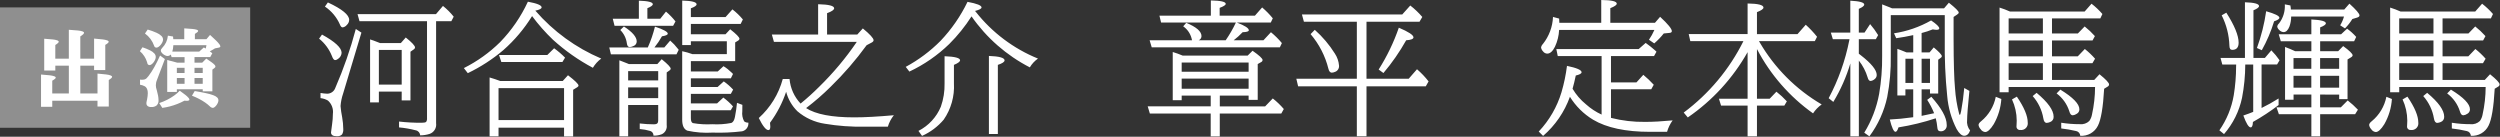 <svg width="512" height="28" viewBox="0 0 512 28" fill="none" xmlns="http://www.w3.org/2000/svg">
<rect x="0" y="0" width="512" height="28" fill="#333333" stroke="none"/>
<g clip-path="url(#clip0_2161_71)">
<g style="mix-blend-mode:hard-light">
<path d="M0 26.168L0 1.517L51.237 1.517V26.168L0 26.168Z" fill="#8F8F8F"/>
</g>
<path d="M11.325 12.009H14.097V6.099C14.883 6.143 15.502 6.191 15.952 6.244C16.281 6.271 16.605 6.335 16.919 6.435C17.113 6.509 17.21 6.602 17.21 6.713C17.193 6.834 17.129 6.944 17.032 7.02C16.851 7.184 16.655 7.331 16.447 7.46V12.009H19.269V7.9C20.011 7.955 20.6 8.013 21.037 8.074C21.356 8.107 21.671 8.174 21.975 8.274C22.163 8.348 22.257 8.438 22.257 8.544C22.25 8.598 22.232 8.651 22.204 8.699C22.176 8.747 22.139 8.788 22.095 8.822C21.931 8.964 21.752 9.087 21.56 9.191V14.343H19.269V13.443H16.447V19.143H19.967V15.072C20.709 15.127 21.298 15.185 21.735 15.246C22.055 15.279 22.369 15.349 22.673 15.454C22.861 15.531 22.955 15.625 22.955 15.736C22.94 15.836 22.889 15.928 22.81 15.993C22.647 16.142 22.468 16.273 22.275 16.383V21.821H19.966V20.634H10.702V21.87H8.402V15.263C9.15 15.313 9.743 15.365 10.183 15.421C10.505 15.452 10.822 15.519 11.129 15.621C11.32 15.695 11.415 15.785 11.415 15.891C11.407 15.944 11.388 15.995 11.36 16.041C11.331 16.086 11.293 16.126 11.249 16.157C11.079 16.296 10.896 16.419 10.701 16.522V19.143H14.101V13.443H11.329V14.443H9.055V7.933C9.789 7.977 10.374 8.025 10.811 8.078C11.129 8.105 11.442 8.169 11.745 8.269C11.933 8.343 12.027 8.436 12.027 8.547C12.01 8.651 11.955 8.746 11.873 8.813C11.707 8.966 11.525 9.1 11.329 9.213L11.325 12.009ZM35.144 11.694L34.978 11.163C34.897 11.255 34.797 11.329 34.686 11.382C34.575 11.435 34.454 11.465 34.331 11.47C34.172 11.466 34.015 11.429 33.87 11.362C33.706 11.29 33.553 11.196 33.413 11.084C33.282 10.98 33.166 10.859 33.069 10.723C32.99 10.62 32.943 10.495 32.936 10.366C32.937 10.272 32.96 10.179 33.002 10.096C33.06 9.986 33.136 9.886 33.226 9.801C33.555 9.464 33.825 9.076 34.026 8.651C34.22 8.224 34.34 7.768 34.383 7.302L35.437 7.476C35.454 7.63 35.465 7.738 35.47 7.8C35.476 7.861 35.481 7.938 35.487 8.032H37.737V5.807C38.457 5.845 39.023 5.887 39.437 5.932C39.736 5.954 40.031 6.008 40.317 6.094C40.491 6.16 40.578 6.239 40.578 6.331C40.573 6.379 40.558 6.426 40.533 6.468C40.509 6.51 40.477 6.547 40.437 6.576C40.273 6.712 40.098 6.835 39.914 6.945V8.032H42.271L43.018 7.152C43.544 7.622 43.961 8.011 44.267 8.318C44.506 8.547 44.726 8.794 44.927 9.057C45.037 9.185 45.106 9.342 45.127 9.509C45.127 9.636 45.027 9.716 44.827 9.75L44.022 9.908C43.889 9.996 43.734 10.092 43.557 10.194C43.381 10.296 43.184 10.402 42.968 10.514C43.046 10.569 43.123 10.627 43.2 10.688C43.278 10.748 43.372 10.82 43.482 10.904L43.059 11.693H39.834V12.83H41.419L42.249 11.992C42.753 12.329 43.139 12.6 43.407 12.805C43.609 12.95 43.796 13.114 43.967 13.295C44.058 13.383 44.114 13.501 44.125 13.627C44.121 13.683 44.103 13.738 44.073 13.785C44.042 13.833 44.001 13.873 43.951 13.901L43.494 14.258V18.707H41.519V18.284H36.219V18.832H34.247V12.283L34.538 12.358C34.599 12.374 34.671 12.396 34.754 12.424C34.932 12.462 35.11 12.507 35.289 12.557L35.824 12.706L36.032 12.764L36.281 12.83H37.8V11.694H35.144ZM33.766 12.101L32.156 16.351C32.074 16.541 32.011 16.739 31.969 16.943C31.934 17.117 31.916 17.295 31.915 17.474C31.915 17.628 31.93 17.783 31.961 17.935C31.992 18.081 32.046 18.279 32.123 18.529C32.224 18.867 32.306 19.211 32.367 19.559C32.428 19.872 32.462 20.19 32.467 20.509C32.484 20.703 32.46 20.899 32.397 21.083C32.333 21.268 32.231 21.437 32.098 21.58C31.771 21.833 31.361 21.954 30.948 21.92C30.696 21.936 30.445 21.866 30.238 21.72C30.155 21.653 30.089 21.567 30.045 21.47C30.001 21.373 29.98 21.266 29.985 21.16C29.985 21.11 29.985 21.065 29.985 21.027C29.993 20.96 30.004 20.894 30.019 20.829L30.119 20.377C30.163 20.167 30.199 19.938 30.227 19.692C30.252 19.489 30.266 19.286 30.269 19.082C30.28 18.779 30.227 18.479 30.115 18.198C30.012 17.967 29.837 17.776 29.615 17.654C29.322 17.5 29.005 17.399 28.677 17.354V16.301C28.762 16.315 28.848 16.325 28.934 16.33C29.001 16.33 29.062 16.33 29.117 16.33C29.287 16.334 29.456 16.313 29.619 16.267C29.765 16.218 29.9 16.139 30.013 16.035C30.163 15.893 30.299 15.737 30.419 15.57C30.857 14.984 31.254 14.37 31.608 13.731C32.001 13.031 32.394 12.243 32.787 11.369L33.766 12.101ZM39.311 19.601L39.875 18.646C40.809 18.8 41.589 18.947 42.216 19.086C42.723 19.189 43.221 19.331 43.706 19.509C44 19.607 44.269 19.767 44.495 19.978C44.647 20.131 44.732 20.339 44.732 20.555C44.727 20.723 44.688 20.889 44.619 21.043C44.544 21.223 44.446 21.393 44.328 21.549C44.22 21.695 44.093 21.826 43.95 21.939C43.846 22.03 43.715 22.084 43.576 22.093C43.339 22.063 43.121 21.948 42.962 21.769C42.664 21.482 42.342 21.221 41.999 20.989C41.599 20.714 41.182 20.465 40.751 20.243C40.284 20 39.803 19.784 39.311 19.596V19.601ZM33.243 22.101L32.612 21.107C33.164 20.925 33.701 20.704 34.219 20.443C34.725 20.188 35.21 19.895 35.671 19.567C36.085 19.276 36.467 18.944 36.812 18.575C37.288 18.912 37.672 19.198 37.962 19.434C38.19 19.609 38.401 19.805 38.593 20.019C38.702 20.123 38.772 20.26 38.793 20.409C38.793 20.486 38.744 20.545 38.644 20.587C38.508 20.635 38.364 20.657 38.219 20.65C38.165 20.649 38.111 20.645 38.057 20.638C37.991 20.63 37.898 20.623 37.779 20.617C37.307 20.872 36.819 21.097 36.319 21.293C35.81 21.493 35.288 21.662 34.758 21.799C34.26 21.929 33.754 22.028 33.243 22.094V22.101ZM35.285 10.565H40.805L41.743 9.718C41.81 9.756 41.874 9.792 41.934 9.826C41.995 9.859 42.062 9.898 42.134 9.942C42.162 9.82 42.186 9.715 42.205 9.627C42.225 9.539 42.251 9.417 42.284 9.262H35.501C35.485 9.522 35.46 9.761 35.426 9.98C35.398 10.179 35.351 10.374 35.285 10.565ZM29.69 6.865L30.246 6.052C30.867 6.23 31.474 6.45 32.064 6.712C32.438 6.868 32.781 7.091 33.073 7.372C33.272 7.564 33.386 7.826 33.393 8.102C33.388 8.288 33.343 8.47 33.26 8.637C33.17 8.83 33.056 9.012 32.92 9.177C32.793 9.335 32.643 9.475 32.476 9.592C32.348 9.689 32.193 9.746 32.032 9.754C31.92 9.754 31.811 9.716 31.725 9.644C31.639 9.573 31.58 9.474 31.559 9.364C31.204 8.36 30.552 7.488 29.69 6.863V6.865ZM28.653 10.482L29.176 9.682C29.717 9.857 30.244 10.072 30.753 10.325C31.081 10.48 31.377 10.695 31.625 10.96C31.801 11.156 31.898 11.41 31.899 11.674C31.895 11.86 31.852 12.044 31.774 12.214C31.692 12.407 31.586 12.59 31.459 12.758C31.343 12.916 31.203 13.056 31.044 13.173C30.924 13.27 30.776 13.327 30.621 13.335C30.543 13.335 30.466 13.316 30.398 13.278C30.33 13.24 30.272 13.185 30.231 13.119C30.216 13.084 30.204 13.048 30.194 13.011C30.186 12.977 30.16 12.88 30.115 12.72C29.985 12.29 29.795 11.882 29.549 11.507C29.302 11.123 29 10.778 28.653 10.482ZM41.519 17.164V15.977H39.834V17.164H41.519ZM37.8 17.164V15.977H36.219V17.164H37.8ZM41.519 14.956V13.885H39.834V14.956H41.519ZM37.8 14.956V13.885H36.219V14.956H37.8Z" fill="white"/>
<path d="M82.267 18.765H77.594V20.977H75.794V8.071C76.127 8.159 76.806 8.408 77.83 8.818H82.093L83.1 7.676C84.366 8.691 85 9.375 85 9.727C84.993 9.806 84.966 9.882 84.923 9.949C84.879 10.015 84.82 10.07 84.751 10.108L84.063 10.591V20.567H82.263L82.267 18.765ZM82.267 17.329V10.229H77.594V17.329H82.267ZM89.313 4.336V25.225C89.382 25.69 89.286 26.164 89.043 26.565C88.799 26.967 88.423 27.271 87.98 27.425C87.354 27.62 86.701 27.719 86.046 27.718C86.035 27.473 85.943 27.239 85.784 27.053C85.624 26.867 85.407 26.74 85.167 26.693C84.038 26.396 82.887 26.195 81.725 26.093V24.893C83.256 25.067 84.797 25.15 86.339 25.142C86.847 25.142 87.159 25.079 87.277 24.952C87.42 24.731 87.482 24.467 87.453 24.205V4.336H73.624L73.224 2.9H89.283L90.719 1.215C91.533 1.863 92.271 2.601 92.919 3.415L92.436 4.338L89.313 4.336ZM67.149 0.498C70.059 1.855 71.514 3.047 71.514 4.072C71.506 4.273 71.458 4.469 71.372 4.651C71.286 4.832 71.164 4.994 71.014 5.127C70.806 5.387 70.508 5.56 70.179 5.61C69.944 5.61 69.754 5.41 69.608 5.01C68.954 3.524 67.892 2.255 66.546 1.348L67.149 0.498ZM74.019 6.68L70.27 19.16C69.984 19.988 69.807 20.849 69.743 21.723C69.813 22.505 69.925 23.282 70.08 24.052C70.218 24.826 70.291 25.611 70.3 26.397C70.339 26.796 70.252 27.196 70.05 27.542C69.9 27.677 69.724 27.779 69.532 27.84C69.34 27.9 69.137 27.919 68.937 27.894C68.175 27.894 67.794 27.635 67.794 27.118C67.794 27.059 67.867 26.498 68.014 25.433C68.118 24.735 68.171 24.03 68.175 23.324C68.243 22.821 68.186 22.309 68.01 21.834C67.834 21.358 67.543 20.933 67.164 20.596C66.697 20.324 66.178 20.154 65.641 20.096V19.042C66.09 19.119 66.544 19.168 67 19.19C67.367 19.19 67.725 19.076 68.024 18.863C68.324 18.651 68.549 18.35 68.67 18.003C70.373 14.092 71.777 10.057 72.87 5.933L74.019 6.68ZM65.948 7.08C68.624 8.547 69.962 9.792 69.962 10.815C69.948 11.053 69.88 11.285 69.763 11.493C69.646 11.701 69.484 11.879 69.288 12.015C69.107 12.184 68.875 12.287 68.629 12.308C68.394 12.308 68.174 12.025 67.97 11.458C67.415 10.07 66.512 8.849 65.348 7.913L65.948 7.08ZM115.519 26.148H102.1V27.92H100.27V15.864C101.012 16.079 101.734 16.318 102.438 16.582H115.255L116.324 15.41C117.759 16.513 118.477 17.216 118.477 17.519C118.477 17.646 118.389 17.763 118.213 17.871L117.378 18.384V27.949H115.518L115.519 26.148ZM115.519 24.595V18.047H102.1V24.595H115.519ZM123.136 11.995C122.443 12.503 121.86 13.146 121.422 13.885C118.465 12.312 115.714 10.378 113.234 8.128C111.678 6.64 110.252 5.023 108.971 3.294C107.363 5.896 105.378 8.246 103.082 10.267C100.865 12.142 98.419 13.727 95.802 14.984L95 13.942C97.739 12.571 100.246 10.776 102.427 8.625C104.776 6.208 106.698 3.409 108.111 0.349C109.986 0.691 110.924 1.077 110.924 1.506C110.924 1.779 110.494 2.004 109.635 2.18C113.328 6.439 117.946 9.797 123.136 11.997V11.995ZM112.091 11.263L113.483 9.886C114.283 10.46 115.033 11.102 115.724 11.805L115.182 12.699H102.672L102.2 11.265L112.091 11.263ZM128.644 21.504V27.92H126.844V12.349C127.11 12.446 127.599 12.637 128.309 12.92L128.809 13.125H134.62L135.514 12.125C136.744 13.121 137.36 13.77 137.36 14.073C137.353 14.143 137.329 14.21 137.291 14.268C137.252 14.327 137.201 14.375 137.14 14.41L136.54 14.835V25.606C136.595 25.982 136.53 26.366 136.354 26.703C136.178 27.04 135.899 27.312 135.559 27.481C135.009 27.698 134.42 27.798 133.83 27.774C133.842 27.564 133.784 27.357 133.665 27.184C133.545 27.012 133.371 26.884 133.171 26.822C132.469 26.613 131.747 26.479 131.018 26.422V25.283C131.98 25.399 132.948 25.458 133.918 25.459C134.367 25.459 134.636 25.342 134.724 25.107C134.779 24.932 134.805 24.749 134.8 24.566V21.504H128.644ZM128.644 20.098H134.8V17.898H128.644V20.098ZM128.644 16.465H134.8V14.565H128.644V16.465ZM141.491 12.525V14.634H147L148.172 13.55C148.777 13.924 149.337 14.366 149.842 14.868L150.12 15.146L149.681 16.04H141.49V17.812H146.969L148.229 16.669C148.927 17.16 149.571 17.725 150.148 18.354L149.679 19.218H141.49V21.182H146.851L148.14 19.982C148.858 20.514 149.521 21.117 150.118 21.782L149.649 22.588H141.49V24.199C141.49 24.766 141.626 25.103 141.9 25.21C143.21 25.44 144.542 25.518 145.87 25.442C147.179 25.52 148.493 25.431 149.781 25.178C150.142 25.031 150.386 24.626 150.513 23.962C150.705 23.003 150.847 22.035 150.938 21.062L152.038 21.472C152.028 22.048 152.023 22.487 152.023 22.79C151.93 23.497 152.062 24.214 152.4 24.842C152.518 24.943 152.655 25.019 152.804 25.064C152.953 25.11 153.109 25.124 153.264 25.106C153.31 25.511 153.203 25.918 152.965 26.249C152.726 26.579 152.373 26.809 151.975 26.893C149.968 27.135 147.945 27.224 145.925 27.157C144.191 27.262 142.451 27.128 140.754 26.757C140.06 26.464 139.714 25.722 139.714 24.53V10.488C140.426 10.635 141.126 10.836 141.809 11.088H148.855V8.452H141.49V9.228H139.718V0.117C141.68 0.166 142.662 0.42 142.662 0.879C142.662 1.146 142.271 1.419 141.49 1.699V3.499H148.59L150 1.919C150.785 2.528 151.503 3.22 152.139 3.984L151.685 4.907H141.49V7.016H148.59L149.542 5.991C150.808 6.987 151.442 7.636 151.442 7.939C151.435 8.016 151.409 8.091 151.365 8.155C151.322 8.219 151.262 8.271 151.193 8.305L150.563 8.686V12.524L141.491 12.525ZM130.841 3.842V0.142C132.745 0.201 133.697 0.44 133.697 0.86C133.697 1.104 133.326 1.377 132.584 1.68V3.842H135.221L136.393 2.377C137.109 2.978 137.761 3.65 138.341 4.384L137.858 5.278H125.858L125.494 3.842H130.841ZM132.672 9.716C133.288 8.342 133.778 6.915 134.137 5.453C135.885 6.039 136.759 6.518 136.759 6.889C136.759 7.133 136.363 7.314 135.572 7.431C135.124 8.234 134.61 8.999 134.034 9.716H136.055L137.255 8.31C137.828 8.807 138.348 9.362 138.808 9.965L138.998 10.199L138.544 11.122H125.113L124.776 9.716H132.672ZM127.779 5.424C129.527 6.557 130.401 7.583 130.401 8.5C130.399 8.703 130.335 8.901 130.217 9.066C130.099 9.231 129.933 9.356 129.742 9.423C129.501 9.55 129.237 9.625 128.966 9.643C128.644 9.643 128.448 9.389 128.38 8.881C128.247 7.844 127.772 6.88 127.032 6.142L127.779 5.424ZM163.961 21.211C165.288 20.13 166.56 18.981 167.77 17.769C170.64 14.969 173.221 11.886 175.475 8.569H158.5L158.075 7.075H167.553V0.864C169.74 0.913 170.834 1.191 170.834 1.699C170.834 2.012 170.35 2.345 169.384 2.699V7.079H175.566L176.709 5.819C178.175 7.03 178.909 7.835 178.909 8.236C178.909 8.421 178.775 8.582 178.509 8.719L177.484 9.261C175.28 12.29 172.824 15.127 170.143 17.742C168.558 19.318 166.869 20.786 165.089 22.137C167.051 23.404 170.337 24.037 174.947 24.037C177.056 24.037 179.761 23.891 183.062 23.598C182.504 24.293 182.087 25.089 181.832 25.942H177.115C174.369 25.999 171.623 25.798 168.915 25.342C166.839 25.032 164.893 24.144 163.3 22.779C162.19 21.68 161.396 20.304 161 18.794C160.239 21.068 159.125 23.209 157.7 25.137C157.735 25.394 157.755 25.653 157.759 25.913C157.759 26.401 157.632 26.645 157.378 26.645C156.87 26.645 156.21 25.82 155.4 24.169C157.77 22.036 159.474 19.264 160.307 16.186H161.699C161.867 18.067 162.664 19.837 163.961 21.211ZM199.688 2.242C199.727 2.291 199.781 2.354 199.849 2.432C203.191 6.67 207.577 9.966 212.578 11.997C211.898 12.47 211.329 13.084 210.908 13.797C206.136 11.341 202.038 7.756 198.97 3.353C197.661 5.398 196.133 7.294 194.414 9.007C192.02 11.33 189.258 13.24 186.24 14.661L185.493 13.694C188.12 12.278 190.524 10.481 192.627 8.362C194.869 6.003 196.732 3.31 198.149 0.379C200.063 0.73 201.02 1.111 201.02 1.522C201.02 1.777 200.576 2.017 199.688 2.242ZM188.1 26.807C190.168 25.754 191.793 23.999 192.685 21.856C193.227 20.319 193.485 18.696 193.447 17.066V11.514C195.566 11.592 196.626 11.87 196.626 12.349C196.626 12.622 196.206 12.935 195.366 13.287V17.066C195.516 19.71 194.779 22.329 193.271 24.507C192.06 25.934 190.543 27.071 188.833 27.832L188.1 26.807ZM202.529 27.437V11.455C204.667 11.533 205.737 11.836 205.737 12.363C205.737 12.676 205.278 12.983 204.36 13.286V27.437H202.529ZM255.717 19.585H249.817V21.785H259.1L260.667 20.159C261.487 20.807 262.243 21.533 262.923 22.327L262.41 23.25H249.81V27.935H247.95V23.247H235.489L235.05 21.782H247.955V19.582H242.008V20.52H240.177V10.647C240.873 10.86 241.558 11.109 242.228 11.394H255.514L256.525 10.394C257.892 11.351 258.576 11.981 258.576 12.284C258.574 12.374 258.546 12.461 258.497 12.536C258.448 12.611 258.379 12.671 258.298 12.709L257.58 13.119V20.458H255.72L255.717 19.585ZM255.717 18.179V16.099H242.008V18.179H255.717ZM255.717 14.693V12.803H242.008V14.693H255.717ZM247.983 3.209V0.089C250.014 0.128 251.03 0.362 251.03 0.789C251.03 1.033 250.615 1.306 249.785 1.609V3.209H257.007L258.486 1.524C259.279 2.199 260.01 2.944 260.669 3.751L260.259 4.615H253.3C254.94 5.24 255.761 5.768 255.761 6.197C255.761 6.441 255.336 6.574 254.487 6.597C253.921 7.196 253.309 7.749 252.656 8.252H258.75L260.288 6.597C261.103 7.267 261.854 8.012 262.529 8.824L262.119 9.688H235.87L235.445 8.252H244.132C244.088 8.122 244.054 7.988 244.032 7.852C243.772 6.853 243.164 5.981 242.318 5.391L242.948 4.673C245.028 5.532 246.068 6.441 246.068 7.398C246.065 7.58 246.01 7.757 245.908 7.908C245.807 8.059 245.664 8.177 245.497 8.248H251.019C251.816 7.097 252.517 5.882 253.114 4.615H237.789L237.452 3.209H247.983ZM279.858 16.129H288.5L290.2 14.181C291.073 14.929 291.868 15.763 292.573 16.671L292 17.681H279.859V27.905H277.881V17.681H265.855L265.489 16.128H277.882V4.453H267.042L266.632 2.959H287.184L288.825 1.128C289.721 1.825 290.546 2.61 291.286 3.472L290.715 4.453H279.859L279.858 16.129ZM282.348 14.239C284.054 11.553 285.44 8.677 286.479 5.67C288.479 6.519 289.479 7.179 289.479 7.648C289.479 7.981 288.981 8.181 287.985 8.248C286.65 10.628 285.09 12.874 283.327 14.957L282.348 14.239ZM269.267 6.109C270.863 7.526 272.249 9.164 273.383 10.972C273.87 11.707 274.163 12.554 274.233 13.433C274.258 13.695 274.2 13.959 274.065 14.185C273.931 14.412 273.728 14.59 273.486 14.693C273.256 14.802 273.007 14.866 272.754 14.883C272.42 14.883 272.187 14.61 272.054 14.063C271.403 11.454 270.154 9.032 268.407 6.988L269.267 6.109ZM328.007 23.467V11.485H319.028L318.735 10.049H335.6L337.036 8.789C337.701 9.263 338.342 9.771 338.955 10.312L339.248 10.59L338.748 11.484H329.93V16.875H335.145L336.551 15.322C337.31 15.95 338.025 16.63 338.69 17.358L338.177 18.281H329.93V24.142C332.217 24.721 334.57 24.997 336.93 24.962C338.522 24.962 340.397 24.859 342.555 24.654C342.042 25.364 341.655 26.157 341.412 26.998H337.926C332.926 26.998 329.034 26.168 326.251 24.508C324.324 23.344 322.702 21.737 321.52 19.821C320.409 22.92 318.517 25.68 316.027 27.834L315.133 26.94C317.288 24.657 318.883 21.904 319.791 18.898C320.31 17.129 320.687 15.322 320.919 13.493C322.911 13.903 323.907 14.336 323.907 14.793C323.907 15.06 323.511 15.284 322.72 15.467C322.505 16.492 322.285 17.396 322.061 18.177C322.782 19.396 323.714 20.478 324.815 21.37C325.767 22.226 326.844 22.933 328.009 23.467H328.007ZM319.35 4.673H327.934V0C330.053 0.019 331.113 0.268 331.113 0.747C331.113 1.02 330.673 1.328 329.795 1.67V4.67H338.936L339.991 3.44C341.591 4.925 342.391 5.901 342.391 6.37C342.391 6.585 342.239 6.707 341.937 6.736L340.737 6.853C340.154 7.592 339.501 8.274 338.789 8.889L337.705 8.142C338.138 7.51 338.511 6.838 338.818 6.135H319.308C319.249 7.322 318.96 8.486 318.458 9.563C317.991 10.51 317.458 10.984 316.858 10.984C316.69 10.975 316.526 10.928 316.379 10.846C316.232 10.765 316.105 10.652 316.008 10.515C315.796 10.299 315.656 10.023 315.608 9.724C315.659 9.452 315.792 9.201 315.989 9.006C317.247 7.426 317.971 5.487 318.054 3.469L319.314 3.806C319.329 4.101 319.342 4.39 319.352 4.673H319.35ZM360.234 8.423L360.366 8.643C363.432 13.918 367.813 18.309 373.082 21.387C372.381 21.881 371.78 22.502 371.31 23.218C366.497 19.795 362.562 15.283 359.826 10.049V20.215H362.433L363.81 18.779C364.576 19.379 365.291 20.04 365.949 20.757L365.436 21.621H359.826V27.921H357.907V21.621H352.472L352.033 20.215H357.907V10.679C354.898 16.013 350.709 20.587 345.66 24.053L344.825 23.053C349.994 19.203 354.184 14.19 357.056 8.419H346.173L345.851 6.983H357.907V0.713C360.075 0.742 361.159 1.021 361.159 1.548C361.159 1.831 360.714 2.144 359.826 2.486V6.986H368.132L369.817 5.067C370.655 5.822 371.429 6.645 372.131 7.528L371.677 8.422L360.234 8.423ZM395.26 18.296H393.546V23.731L393.736 23.687C394.292 23.59 395.083 23.423 396.109 23.187C395.727 22.229 395.251 21.311 394.688 20.448L395.538 19.818C397.637 22.171 398.687 24.081 398.687 25.546C398.713 25.727 398.696 25.912 398.638 26.085C398.58 26.259 398.483 26.416 398.354 26.546C398.224 26.675 398.066 26.773 397.893 26.831C397.719 26.888 397.535 26.905 397.354 26.879C396.992 26.879 396.797 26.625 396.768 26.117C396.709 25.48 396.601 24.848 396.446 24.227C393.955 25.048 391.403 25.67 388.814 26.087C388.618 26.692 388.413 26.995 388.199 26.995C387.837 26.995 387.447 26.155 387.027 24.475C388.403 24.416 390.003 24.26 391.827 24.006V18.296H390.227V19.556H388.58V10.005C388.756 10.072 388.995 10.16 389.298 10.269C389.631 10.396 390.022 10.552 390.47 10.738H391.832V7.193C390.611 7.46 389.449 7.67 388.346 7.823L387.892 6.823C390.565 6.418 393.142 5.524 395.492 4.186C396.605 4.938 397.162 5.48 397.162 5.812C397.162 6.007 396.971 6.105 396.591 6.105C396.335 6.098 396.08 6.069 395.829 6.017C395.085 6.317 394.321 6.567 393.544 6.764V10.734H395.17L396.034 9.709C397.137 10.637 397.689 11.237 397.689 11.509C397.684 11.575 397.662 11.639 397.626 11.696C397.591 11.752 397.542 11.798 397.484 11.831L396.942 12.231V19.16H395.26V18.296ZM395.26 16.978V12.027H393.546V16.978H395.26ZM391.832 16.978V12.027H390.232V16.978H391.832ZM378.78 8.028H375.367L374.957 6.68H378.941V0.142C380.845 0.239 381.797 0.503 381.797 0.933C381.797 1.2 381.426 1.493 380.684 1.812V6.675H381.856L383 4.937C383.607 5.643 384.155 6.398 384.641 7.193L384.172 8.028H380.686V11.002C380.783 11.08 380.916 11.183 381.086 11.31C383.264 12.999 384.353 14.347 384.353 15.353C384.354 15.518 384.317 15.681 384.243 15.829C384.169 15.977 384.061 16.105 383.928 16.203C383.696 16.414 383.404 16.547 383.093 16.584C382.819 16.584 382.619 16.345 382.493 15.866C382.117 14.61 381.506 13.437 380.693 12.409V27.92H378.95V12.993C378.127 15.757 376.955 18.405 375.464 20.874L374.512 20.112C376.496 16.392 377.918 12.398 378.731 8.261L378.78 8.028ZM387.232 3.106V11.442C387.281 14.273 387.036 17.1 386.5 19.88C385.874 22.791 384.631 25.534 382.853 27.922L381.8 27.173C383.297 24.738 384.33 22.046 384.847 19.234C385.285 16.66 385.491 14.052 385.462 11.441V0.894C385.784 1.011 386.282 1.207 386.956 1.48C387.18 1.577 387.356 1.651 387.483 1.7H398.147L399.128 0.557C400.475 1.624 401.149 2.297 401.149 2.578C401.149 2.705 401.036 2.841 400.812 2.988L400.094 3.471V8.056C400.104 12.763 400.201 16.118 400.387 18.119C400.504 19.86 400.784 21.586 401.222 23.275C401.28 23.451 401.329 23.539 401.368 23.539C401.446 23.539 401.538 23.266 401.646 22.719C401.912 21.313 402.122 19.746 402.276 18.019L403.331 18.619C403.018 21.744 402.862 23.727 402.862 24.566C402.813 24.948 402.843 25.335 402.949 25.706C403.054 26.076 403.234 26.42 403.477 26.719C403.223 27.442 402.817 27.803 402.261 27.803C401.763 27.803 401.25 27.349 400.723 26.441C399.644 24.332 398.987 22.033 398.789 19.673C398.398 15.833 398.231 11.974 398.289 8.115V3.105L387.232 3.106ZM411.632 2.359H426.94L428.346 0.759C429.155 1.388 429.901 2.094 430.573 2.868L430.148 3.762H420.248V6.853H425.548L426.94 5.417C427.691 6.018 428.392 6.679 429.035 7.395L428.552 8.289H420.25V11.542H425.523L426.973 10.033C427.73 10.632 428.431 11.299 429.068 12.025L428.526 12.948H420.25V16.376H428.893L429.977 15.204C431.285 16.259 431.94 16.957 431.94 17.299C431.932 17.397 431.898 17.491 431.842 17.571C431.785 17.651 431.708 17.714 431.618 17.753L430.93 18.178C430.714 21.987 430.288 24.509 429.654 25.742C429.326 26.408 428.806 26.961 428.161 27.329C427.516 27.697 426.776 27.864 426.036 27.807C426.025 27.576 425.937 27.355 425.785 27.179C425.634 27.004 425.428 26.884 425.201 26.84C424.192 26.599 423.17 26.422 422.14 26.309V25.137C423.404 25.338 424.683 25.436 425.963 25.43C426.31 25.469 426.662 25.431 426.993 25.32C427.325 25.208 427.628 25.026 427.882 24.785C428.166 24.388 428.356 23.933 428.439 23.452C428.851 21.6 429.062 19.709 429.069 17.812H411.369V18.896H409.509V1.553C410.234 1.778 410.944 2.047 411.637 2.359H411.632ZM411.368 3.765V6.856H418.385V3.765H411.368ZM411.368 8.291V11.542H418.385V8.29L411.368 8.291ZM411.368 12.949V16.377H418.385V12.949H411.368ZM408.731 19.819L409.874 20.273C409.753 22.082 409.224 23.84 408.326 25.415C407.652 26.5 407.061 27.042 406.554 27.042C406.366 27.02 406.185 26.956 406.025 26.854C405.866 26.753 405.731 26.617 405.631 26.456C405.406 26.222 405.258 25.926 405.206 25.606C405.206 25.362 405.381 25.103 405.733 24.83C407.286 23.56 408.348 21.788 408.736 19.82L408.731 19.819ZM413.052 19.79C414.536 21.968 415.279 23.731 415.279 25.078C415.309 25.286 415.291 25.498 415.226 25.697C415.16 25.897 415.049 26.078 414.902 26.228C414.754 26.377 414.573 26.49 414.374 26.557C414.176 26.625 413.964 26.645 413.756 26.616C413.649 26.63 413.541 26.619 413.439 26.584C413.337 26.549 413.245 26.491 413.17 26.414C413.095 26.338 413.038 26.244 413.005 26.142C412.972 26.04 412.964 25.931 412.98 25.825C412.98 25.728 412.989 25.498 413.009 25.137C413.019 25.04 413.024 24.888 413.024 24.683C413.015 23.19 412.685 21.716 412.057 20.362L413.052 19.79ZM417.095 19.014C419.419 20.947 420.581 22.573 420.581 23.892C420.6 24.129 420.54 24.366 420.41 24.565C420.28 24.764 420.088 24.914 419.863 24.992C419.642 25.092 419.405 25.152 419.163 25.168C418.801 25.168 418.572 24.856 418.475 24.231C418.188 22.538 417.431 20.959 416.292 19.675L417.095 19.014ZM421.958 18.355C424.558 19.947 425.858 21.29 425.858 22.383C425.862 22.572 425.814 22.759 425.718 22.922C425.622 23.085 425.483 23.218 425.316 23.306C425.074 23.479 424.791 23.585 424.496 23.614C424.174 23.614 423.94 23.341 423.796 22.794C423.333 21.33 422.421 20.048 421.189 19.132L421.958 18.355ZM475.158 19.366V21.988H479.4L480.806 20.567C481.551 21.146 482.251 21.782 482.901 22.467L482.33 23.39H475.167V27.92H473.367V23.394H466.717L466.234 21.988H473.368V19.365H469.721V20.42H467.978V9.62C468.671 9.874 469.359 10.162 470.043 10.484H473.368V8.452H467.11L466.685 7.016H473.365V3.984C475.347 4.081 476.339 4.345 476.339 4.775C476.339 5.029 475.948 5.307 475.167 5.61V7.016H479.459L480.689 5.873C481.368 6.366 481.991 6.931 482.549 7.558L482.124 8.452H475.166V10.488H478.857L479.882 9.433C481.171 10.38 481.816 11.01 481.816 11.323C481.816 11.479 481.689 11.63 481.435 11.777L480.776 12.177V20.307H479.062V19.37L475.158 19.366ZM475.158 17.96H479.058V15.528H475.158V17.96ZM473.358 17.96V15.528H469.711V17.96H473.358ZM475.158 14.093H479.058V11.893H475.158V14.093ZM473.358 14.093V11.893H469.711V14.093H473.358ZM459.764 11.866V0.466C461.688 0.525 462.65 0.783 462.65 1.242C462.65 1.509 462.269 1.797 461.507 2.106V11.862H463.851L465.169 10.309C465.79 10.936 466.353 11.618 466.854 12.345L466.341 13.209H463.17V22.115C464.368 21.532 465.531 20.882 466.656 20.167V21.515C464.987 22.791 463.231 23.948 461.4 24.976C461.37 25.718 461.219 26.089 460.946 26.089C460.526 26.089 460.023 25.278 459.437 23.657C460.17 23.413 460.844 23.164 461.458 22.91V13.21H459.83C459.823 15.496 459.603 17.777 459.171 20.022C458.594 22.776 457.324 25.337 455.48 27.463L454.528 26.687C456.025 24.54 457.03 22.089 457.472 19.509C457.791 17.547 457.952 15.563 457.955 13.576L457.97 13.21H455.128L454.762 11.862L459.764 11.866ZM469.164 1.949H480.106L481.161 0.749C482.537 1.999 483.226 2.799 483.226 3.149C483.226 3.364 483.045 3.52 482.684 3.618L481.761 3.896C481.332 4.59 480.825 5.234 480.252 5.815L479.271 5.185C479.613 4.625 479.875 4.019 480.047 3.385H469.234C469.231 4.079 469.112 4.767 468.882 5.421C468.579 6.192 468.179 6.578 467.682 6.578C467.511 6.568 467.344 6.525 467.19 6.449C467.037 6.374 466.9 6.268 466.788 6.139C466.568 5.965 466.422 5.715 466.378 5.439C466.417 5.187 466.547 4.957 466.744 4.794C467.598 3.68 468.02 2.295 467.931 0.894L469.074 1.114L469.147 1.627L469.164 1.949ZM455.951 2.594C457.631 5.231 458.471 7.281 458.471 8.746C458.471 9.723 458.031 10.211 457.153 10.211C456.781 10.211 456.591 9.933 456.582 9.376C456.52 7.205 455.98 5.074 455 3.136L455.951 2.594ZM462.221 9.83C463.109 7.392 463.742 4.869 464.111 2.301C465.917 2.818 466.821 3.263 466.821 3.634C466.821 3.878 466.459 4.122 465.737 4.366C465.111 6.423 464.267 8.407 463.217 10.284L462.221 9.83ZM491.621 2.359H506.929L508.335 0.759C509.144 1.388 509.89 2.094 510.562 2.868L510.137 3.762H500.237V6.853H505.537L506.929 5.417C507.68 6.018 508.381 6.679 509.024 7.395L508.541 8.289H500.235V11.542H505.508L506.958 10.033C507.715 10.632 508.416 11.299 509.053 12.025L508.511 12.948H500.235V16.376H508.878L509.962 15.204C511.27 16.259 511.925 16.957 511.925 17.299C511.917 17.397 511.883 17.491 511.827 17.571C511.77 17.651 511.692 17.714 511.603 17.753L510.915 18.178C510.705 21.987 510.283 24.509 509.649 25.742C509.321 26.408 508.801 26.961 508.156 27.329C507.511 27.697 506.771 27.864 506.031 27.807C506.02 27.576 505.932 27.355 505.78 27.179C505.629 27.004 505.423 26.884 505.196 26.84C504.187 26.6 503.164 26.424 502.134 26.313V25.137C503.398 25.338 504.677 25.436 505.957 25.43C506.304 25.469 506.656 25.431 506.987 25.32C507.319 25.208 507.622 25.026 507.876 24.785C508.16 24.388 508.35 23.933 508.433 23.452C508.845 21.6 509.056 19.709 509.063 17.812H491.363V18.896H489.503V1.553C490.228 1.778 490.939 2.047 491.632 2.359H491.621ZM491.357 3.765V6.856H498.374V3.765H491.357ZM491.357 8.291V11.542H498.374V8.29L491.357 8.291ZM491.357 12.949V16.377H498.374V12.949H491.357ZM488.72 19.819L489.863 20.273C489.744 22.082 489.217 23.84 488.321 25.415C487.647 26.5 487.057 27.042 486.549 27.042C486.361 27.02 486.18 26.956 486.02 26.854C485.861 26.753 485.726 26.617 485.626 26.456C485.401 26.222 485.253 25.926 485.201 25.606C485.201 25.362 485.376 25.103 485.728 24.83C487.281 23.56 488.343 21.788 488.731 19.82L488.72 19.819ZM493.041 19.79C494.525 21.968 495.268 23.731 495.268 25.078C495.298 25.286 495.28 25.498 495.215 25.697C495.149 25.897 495.038 26.078 494.891 26.228C494.743 26.377 494.562 26.49 494.363 26.557C494.165 26.625 493.953 26.645 493.745 26.616C493.638 26.63 493.53 26.619 493.428 26.584C493.326 26.549 493.234 26.491 493.159 26.414C493.084 26.338 493.027 26.244 492.994 26.142C492.961 26.04 492.953 25.931 492.969 25.825C492.969 25.728 492.978 25.498 492.998 25.137C493.008 25.04 493.013 24.888 493.013 24.683C493.004 23.19 492.674 21.716 492.046 20.362L493.041 19.79ZM497.084 19.014C499.408 20.947 500.57 22.573 500.57 23.892C500.589 24.129 500.529 24.366 500.399 24.565C500.269 24.764 500.076 24.914 499.852 24.992C499.631 25.092 499.394 25.152 499.152 25.168C498.79 25.168 498.561 24.856 498.464 24.231C498.177 22.538 497.42 20.959 496.281 19.675L497.084 19.014ZM501.947 18.355C504.547 19.947 505.847 21.29 505.847 22.383C505.851 22.572 505.803 22.759 505.707 22.922C505.611 23.085 505.472 23.218 505.305 23.306C505.063 23.479 504.78 23.585 504.485 23.614C504.163 23.614 503.929 23.341 503.785 22.794C503.322 21.33 502.41 20.048 501.178 19.132L501.947 18.355Z" fill="white"/>
</g>
<defs>
<clipPath id="clip0_2161_71">
<rect width="511.935" height="27.949" fill="white"/>
</clipPath>
</defs>
</svg>

